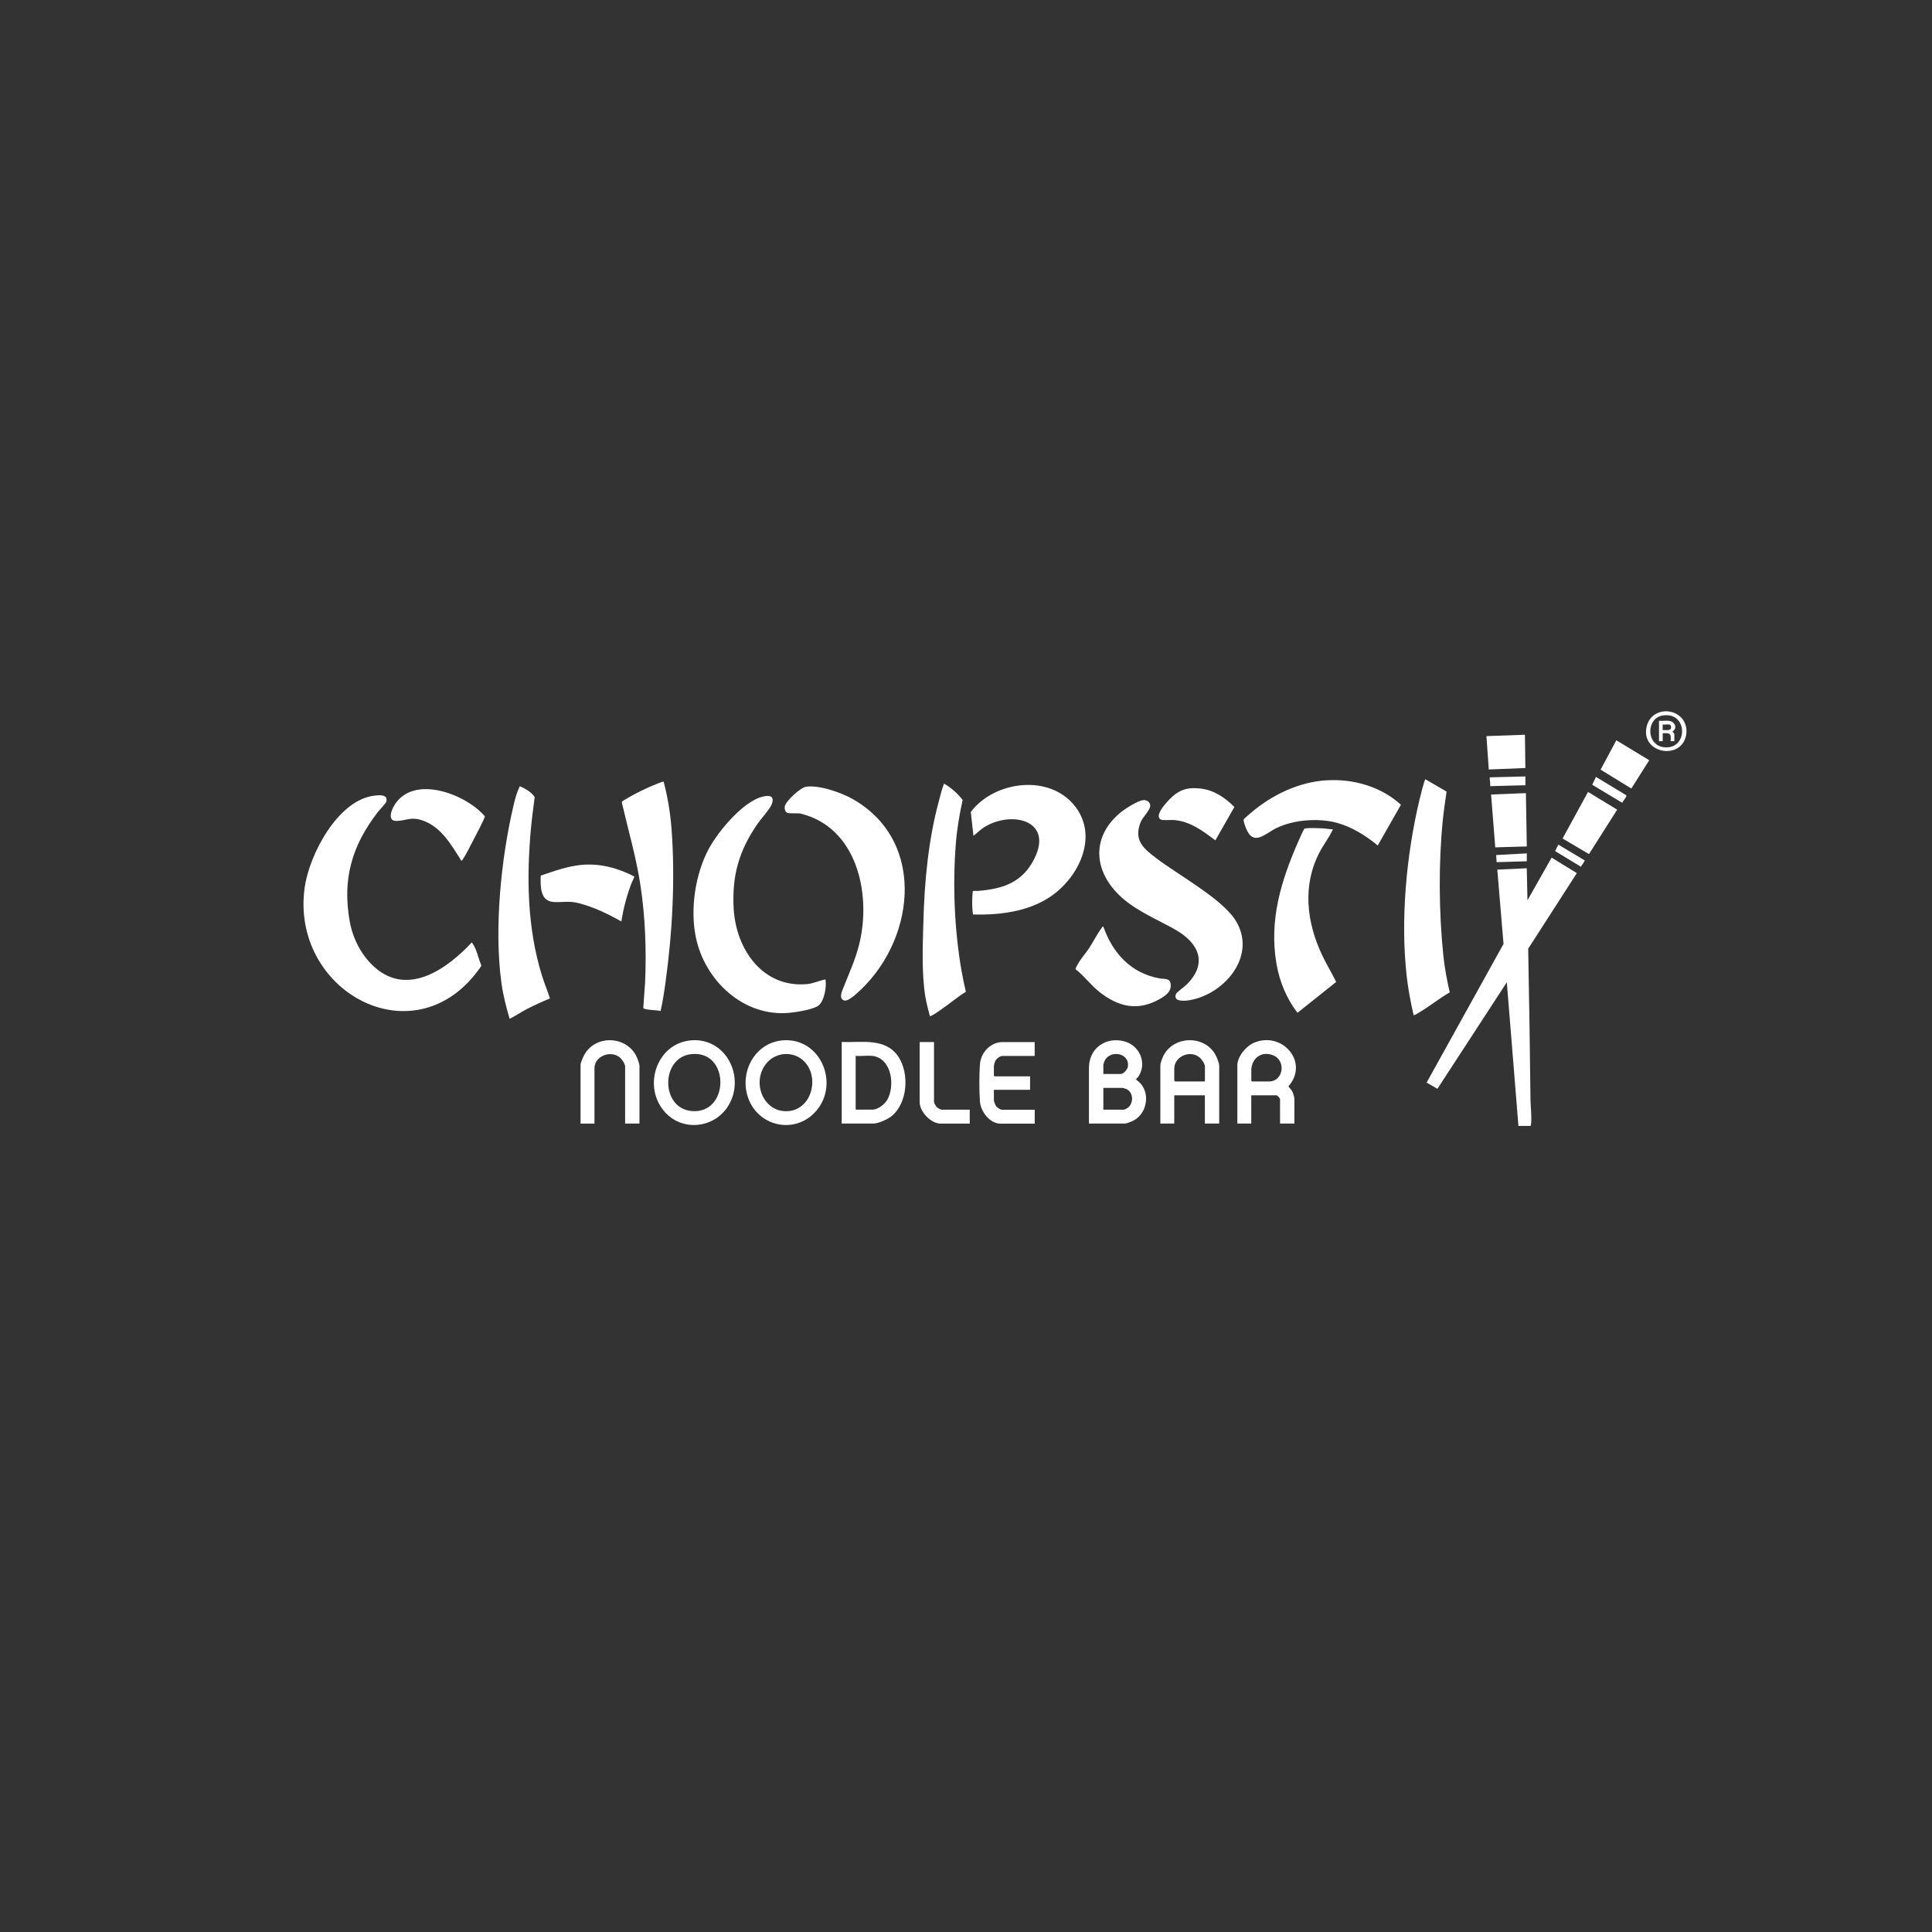 <?xml version="1.0" encoding="UTF-8"?>
<svg id="Layer_1" xmlns="http://www.w3.org/2000/svg" version="1.1" viewBox="0 0 404 404">
  <rect x="0" y="0" width="404" height="404" fill="#333333" stroke="none"/>
  <!-- Generator: Adobe Illustrator 29.7.1, SVG Export Plug-In . SVG Version: 2.1.1 Build 8)  -->
  <defs>
    <style>
      .st0 {
        fill: #fff;
      }
    </style>
  </defs>
  <path class="st0" d="M352.63,152.38c.03.25.03.82,0,1.07-.76,5.69-9.6,4.21-8.31-1.48,1.04-4.59,7.74-4.14,8.31.41ZM347.76,149.6c-3.56.52-3.59,6.13.1,6.64,5.17.71,5.21-7.41-.1-6.64Z"/>
  <path class="st0" d="M78.42,166.36c1.03-.11,2.82-.26,2.33,1.36-.07.22-1.45,1.7-1.72,2.06-5.42,7-7.5,14.05-5.89,22.93.66,3.65,2.49,7.18,5.3,9.63,6.98,6.08,15.17.16,20.22-5.28,1.06,1.39,1.3,3.22,1.99,4.8.01.21-.66,1.05-.84,1.29-13.71,18.11-39.1,3.89-36.1-17.56.96-6.87,6.96-18.43,14.71-19.23Z"/>
  <path class="st0" d="M238.94,167.33c.78-.13,1.61.33,1.58,1.19-.03.94-1.62,2.38-2.04,3.49-1.44,3.75.67,5.44,3.31,7.45,4.5,3.42,13.56,8.39,16.46,12.82,4.78,7.32-1.99,15.52-9.39,16.85-.93.17-3.66.48-2.94-1.29.14-.33,1.76-1.53,2.16-1.91,4.53-4.42,2.67-8.68-2.26-11.5-3.77-2.16-7.93-3.79-11.22-6.72-6.08-5.41-6.57-12.95.11-18.12.9-.69,3.16-2.08,4.23-2.26Z"/>
  <path class="st0" d="M317.52,235.44l-2.43-30.04-14.51,22.28-2.26-1.3,16.08-29-1.3-15.53,6.16-.29.15,6.69,5.05-8.91,5.27,3.24-10.17,15.8c.21,10.53.36,21.06.48,31.59.02,1.65.3,3.49.11,5.14-.02.14-.01.25-.15.33h-2.47Z"/>
  <path class="st0" d="M172.62,204.81c.24,1.5-.19,4.23-1.31,5.33-.96.94-4.8,1.51-6.21,1.65-9.65.92-17.77-6.79-19.61-15.88-1.19-5.88-.1-13.15,2.73-18.43,1.94-3.62,7.82-10.87,12.24-11.04,1.6-.06,1.18,1.46.6,2.35-.78,1.2-1.88,2.37-2.72,3.58-3.84,5.6-5.31,10.8-4.92,17.66.48,8.47,6.1,16.68,15.46,15.74,1.22-.12,2.53-.75,3.75-.96Z"/>
  <path class="st0" d="M168.52,164.52c2.8-.44,7.61,1.28,10.04,2.71,15.52,9.08,12.63,30.12.4,40.68-.53.46-1.76,1.51-2.44,1.29-1.18-.39-.47-1.87-.17-2.64,1.25-3.18,2.59-6.01,3.39-9.4,2.47-10.44-.61-24.17-12.33-27.03-.77-.14-1.98.03-2.68-.13-.55-.12-.7-.89-.63-1.36.18-1.11,3.28-3.94,4.41-4.12Z"/>
  <path class="st0" d="M203.47,191.23c-.26-1.61-.21-3.23-.06-4.84.12-.17.82-.07,1.07-.09,5.26-.42,9.32-1.77,11.8-6.72,4.1-8.17-4.96-10.17-10.6-6.52-.77.5-1.39,1.17-2.12,1.71l-.56-4.98c4.94-6.56,16.66-8.06,21.93-1.02,4.83,6.44.45,15.01-5.52,18.89-4.65,3.02-10.5,3.71-15.95,3.57Z"/>
  <path class="st0" d="M303.16,207.51c-2.12,1.21-4.02,2.77-6.11,4.03-.21.13-1.32.85-1.45.74-.61-2.67-1.13-5.37-1.44-8.1-1.34-11.75-.08-25.46,2.67-36.94.11-.47,1.02-4.27,1.24-4.28l4.42,2.57c-.26,1.97-.58,3.93-.78,5.91-.91,8.99-.83,19.31.1,28.3.27,2.62.75,5.22,1.35,7.79Z"/>
  <path class="st0" d="M138.77,163.43c.84,3.22,1.4,6.51,1.65,9.84.8,10.51.18,21.82-1.27,32.26-.27,1.96-.58,3.96-1.01,5.88-.55-.21-3.46-.17-3.62-.64l.38-5.41c.28-6.79.04-13.62-.99-20.34-.89-5.81-2.55-11.46-3.87-17.17,0-.09.01-.16.05-.24.06-.13,1.88-1.15,2.18-1.31,1.23-.67,2.63-1.35,3.91-1.9.32-.14,2.47-1.06,2.59-.95Z"/>
  <path class="st0" d="M115,208.78c-1.67.7-3.34,1.43-4.94,2.28-1.18.63-2.3,1.38-3.49,1.99-.74-2.5-1.38-5.03-1.73-7.62-1.53-11.24-.07-25.93,2.54-36.98.33-1.41.67-2.75,1.33-4.05,1.17.54,2.39,1.19,3.1,2.28-.26,2.16-.58,4.32-.78,6.49-.94,10.34-.79,20.87,2.3,30.84.5,1.61,1.15,3.16,1.67,4.76Z"/>
  <path class="st0" d="M194.44,212.47c-.33-1.34-.72-2.68-.94-4.05-.8-4.97-.55-10.63-.41-15.67.23-8.59,1.05-17.27,3.32-25.56.26-.96.57-2.23.93-3.14.04-.09-.05-.17.15-.14,1.47.86,2.76,2.03,3.81,3.36-.67,3.03-1.19,6.1-1.43,9.2-.68,8.66-.29,17.96,1.19,26.52.26,1.47.57,2.94.91,4.4-1.73,1.07-3.28,2.41-4.95,3.55-.57.39-1.73,1.25-2.3,1.48-.1.04-.17.08-.29.05Z"/>
  <path class="st0" d="M278.73,173.41c-.76,1.66-1.91,3.13-2.77,4.75-3.68,6.99-2.74,14.75.55,21.65.9,1.88,1.99,3.67,2.9,5.52l-8.1,6.46c-2.28-2.98-3.75-6.55-4.39-10.26-1.56-9.16.96-17.35,4.58-25.6.17-.4,1.07-2.45,1.26-2.62.11-.1.16-.09.29-.1.89-.11,2.56-.04,3.5,0,.7.03,1.47.2,2.18.2Z"/>
  <path class="st0" d="M277.45,163.17c5.58-.34,11.35,1.33,15.5,5.11l-4.85,8.52c-2.48-2.05-5.4-3.88-8.54-4.74-3.83-1.04-8.99-.66-12.59,1.07-2.46,1.18-4.88,4.04-6.47-.06-.12-.31-.54-1.47-.44-1.69.09-.2,1.21-1.14,1.46-1.36,4.45-3.79,10-6.5,15.93-6.86Z"/>
  <path class="st0" d="M230.72,193.76c1.96,5.56,5.75,9.72,11.72,10.83.85.16,2.16-.1,2.34,1.05.26,1.68-.98,2.53-2.26,3.26-4.59,2.61-8.65,1.66-12.62-1.47-1.77-1.4-3.14-3.29-4.91-4.7-.09-.08-.08-.14-.05-.24.08-.31.6-1.13.79-1.45.59-.94,1.35-1.77,1.96-2.69.93-1.4,1.78-3.17,2.8-4.46.06-.08,0-.18.22-.12Z"/>
  <path class="st0" d="M132.65,183.3c-.17.53-.47,1.05-.68,1.59-.92,2.46-1.64,5.2-2.04,7.8-2.81-1.59-5.77-3.03-8.92-3.83-2.08-.53-3.24-.14-5.19-.24-2.94-.15-2.8-3.31-2.75-5.52,2.75-.93,5.56-1.96,8.48-2.24,3.87-.37,7.7.66,11.1,2.43Z"/>
  <path class="st0" d="M96.48,180c-2.16-3.4-4.27-7.23-8.39-8.53-2.17-.68-3.19.13-5.14.2s-1.17-2.12-.55-3.17c3.91-6.71,15.02-2.47,18.98,2.19.11.25-2.05,4.33-2.36,4.91-.65,1.23-1.52,3.03-2.26,4.13-.04.06-.21.3-.27.26Z"/>
  <path class="st0" d="M227.71,234.95v-11.68c.02-4.04,3.47-6.54,7.37-5.52,3.24.85,4.85,4.57,2.95,7.41-.14.2-.48.36-.44.63,3.05,1.98,2.61,6.79-.51,8.5-.37.2-1.48.66-1.86.66h-7.52ZM230.72,224.58h3.64c.56,0,1.41-.94,1.49-1.51.43-3-3.86-3.62-4.91-1.13-.04.09-.22.62-.22.65v1.99ZM230.72,232.05h4.32c.06,0,.62-.28.72-.35,1.34-.92,1.3-3.25-.2-3.96-.13-.06-.72-.25-.81-.25h-4.03v4.56Z"/>
  <path class="st0" d="M163.77,217.54c7.77-.56,11.79,8.93,7,14.65-4.43,5.29-12.62,3.4-14.5-3.15-1.51-5.29,1.82-11.1,7.5-11.5ZM168.12,221.9c-2.19-2.17-5.86-1.93-7.82.41-3.29,3.91-.68,10.58,4.69,10.02,4.83-.51,6.43-7.16,3.13-10.42Z"/>
  <path class="st0" d="M144.57,217.54c6.81-.54,10.94,6.76,8.25,12.7-2.61,5.78-10.44,6.84-14.28,1.7-4.06-5.41-.94-13.85,6.03-14.4ZM144.47,220.44c-6.34.76-6.35,11.32.17,11.89,8,.7,8.06-12.88-.17-11.89Z"/>
  <path class="st0" d="M254.96,234.95h-3.01v-5.91h-6.4v5.91h-2.91v-12.26c0-.36.47-1.59.66-1.96,2.15-4.17,8.52-4.31,10.83-.23.3.52.82,1.81.82,2.38v12.07ZM251.96,226.13v-3.15c0-.49-.69-1.5-1.08-1.83-2-1.7-5.33-.24-5.33,2.32v2.52l.15.15h6.26Z"/>
  <path class="st0" d="M176.01,234.95v-17.06c4.19.15,9.19-.95,11.87,3.11,2.32,3.51,1.92,9.73-1.5,12.44-.78.62-2.74,1.51-3.73,1.51h-6.64ZM182.37,220.8c-1.07-.12-2.35.09-3.44,0v11.24h3.54c1.05,0,2.52-1.12,3.04-2.01,1.71-2.95,1-8.77-3.13-9.24Z"/>
  <path class="st0" d="M270.68,234.95h-3.01v-5.09c0-.2-.55-.82-.73-.82h-5.29v5.91h-2.91v-12.16c0-1.83,1.8-4.01,3.43-4.72,5.92-2.56,11.69,4.06,7.25,9.09.27.42.63.69.85,1.16.15.31.4,1.13.4,1.44v5.18ZM261.66,223.57v2.42l.15.15h3.59c2.98,0,3.62-4.42.75-5.5-2.34-.88-4.28.56-4.49,2.93Z"/>
  <path class="st0" d="M216.36,217.9v2.91h-6.74c-.58,0-1.38.68-1.58,1.23-.05.14-.21.76-.21.85v2.04l.15.15h7.42v2.81h-7.57v2.18c0,.26.31,1.03.49,1.26.21.28.87.73,1.21.73h6.84v2.91h-7.13c-2.25,0-4.15-2.5-4.32-4.6s-.17-5.75,0-7.86c.19-2.41,2.2-4.6,4.71-4.6h6.74Z"/>
  <path class="st0" d="M133.73,234.95h-3.01v-11.97c0-.49-.69-1.51-1.08-1.83-1.96-1.65-5.33-.29-5.33,2.22v11.58h-2.91v-12.26c0-.52.6-1.83.89-2.31,2.47-4.07,8.79-3.73,10.83.58.19.41.6,1.51.6,1.92v12.07Z"/>
  <path class="st0" d="M249.52,164.81c.41,0,1.01.03,1.42.07,2.88.3,5.19,1.88,7.18,3.87l-3.98,6.98c-2.61-1.98-5.33-4.02-8.73-4.26-.63-.04-2.38.15-2.77-.14-1.1-.81.8-2.95,1.41-3.64,1.54-1.74,3.03-2.82,5.46-2.88Z"/>
  <polygon class="st0" points="326.75 175.34 332.07 165.6 338.17 169.31 332.27 178.6 326.75 175.34"/>
  <polygon class="st0" points="319.08 165.85 319.27 177 312.67 177.19 311.8 166.14 319.08 165.85"/>
  <path class="st0" d="M195.31,217.9v12.55c0,.19.41.9.58,1.07s.8.53,1.02.53h5.87v2.91h-6.06c-2.06,0-4.41-2.47-4.41-4.51v-12.55h3.01Z"/>
  <polygon class="st0" points="344.87 158.97 341.13 164.89 334.7 160.94 337.99 154.8 344.87 158.97"/>
  <polygon class="st0" points="318.88 153.64 318.97 160.6 311.32 160.91 310.83 153.93 318.88 153.64"/>
  <path class="st0" d="M339.24,167.88l-6.29-3.78.78-1.64,6.31,3.82c.25.32-.73,1.2-.79,1.6Z"/>
  <path class="st0" d="M318.98,162.36v1.84l-7.37.19c.06-.62-.1-1.23-.1-1.84l7.47-.19Z"/>
  <path class="st0" d="M330.61,181.26l-5.34-3.24-.05-.15.65-1.25,5.48,3.29c.13.21-.72,1.06-.74,1.35Z"/>
  <polygon class="st0" points="319.27 178.45 319.27 180.1 312.96 180.29 312.86 178.8 319.27 178.45"/>
  <path class="st0" d="M349,150.73c1.23.15,1.87,1.56.73,2.23-.04.05.39.41.39.53v1.5h-.78c.15-1.57-.09-1.77-1.65-1.65v1.65h-.78v-4.26c.66.06,1.44-.08,2.09,0ZM349.09,151.51c-.4-.07-.98.05-1.41,0v1.16c.43-.04,1.57.17,1.73-.36.08-.27,0-.75-.32-.8Z"/>
</svg>